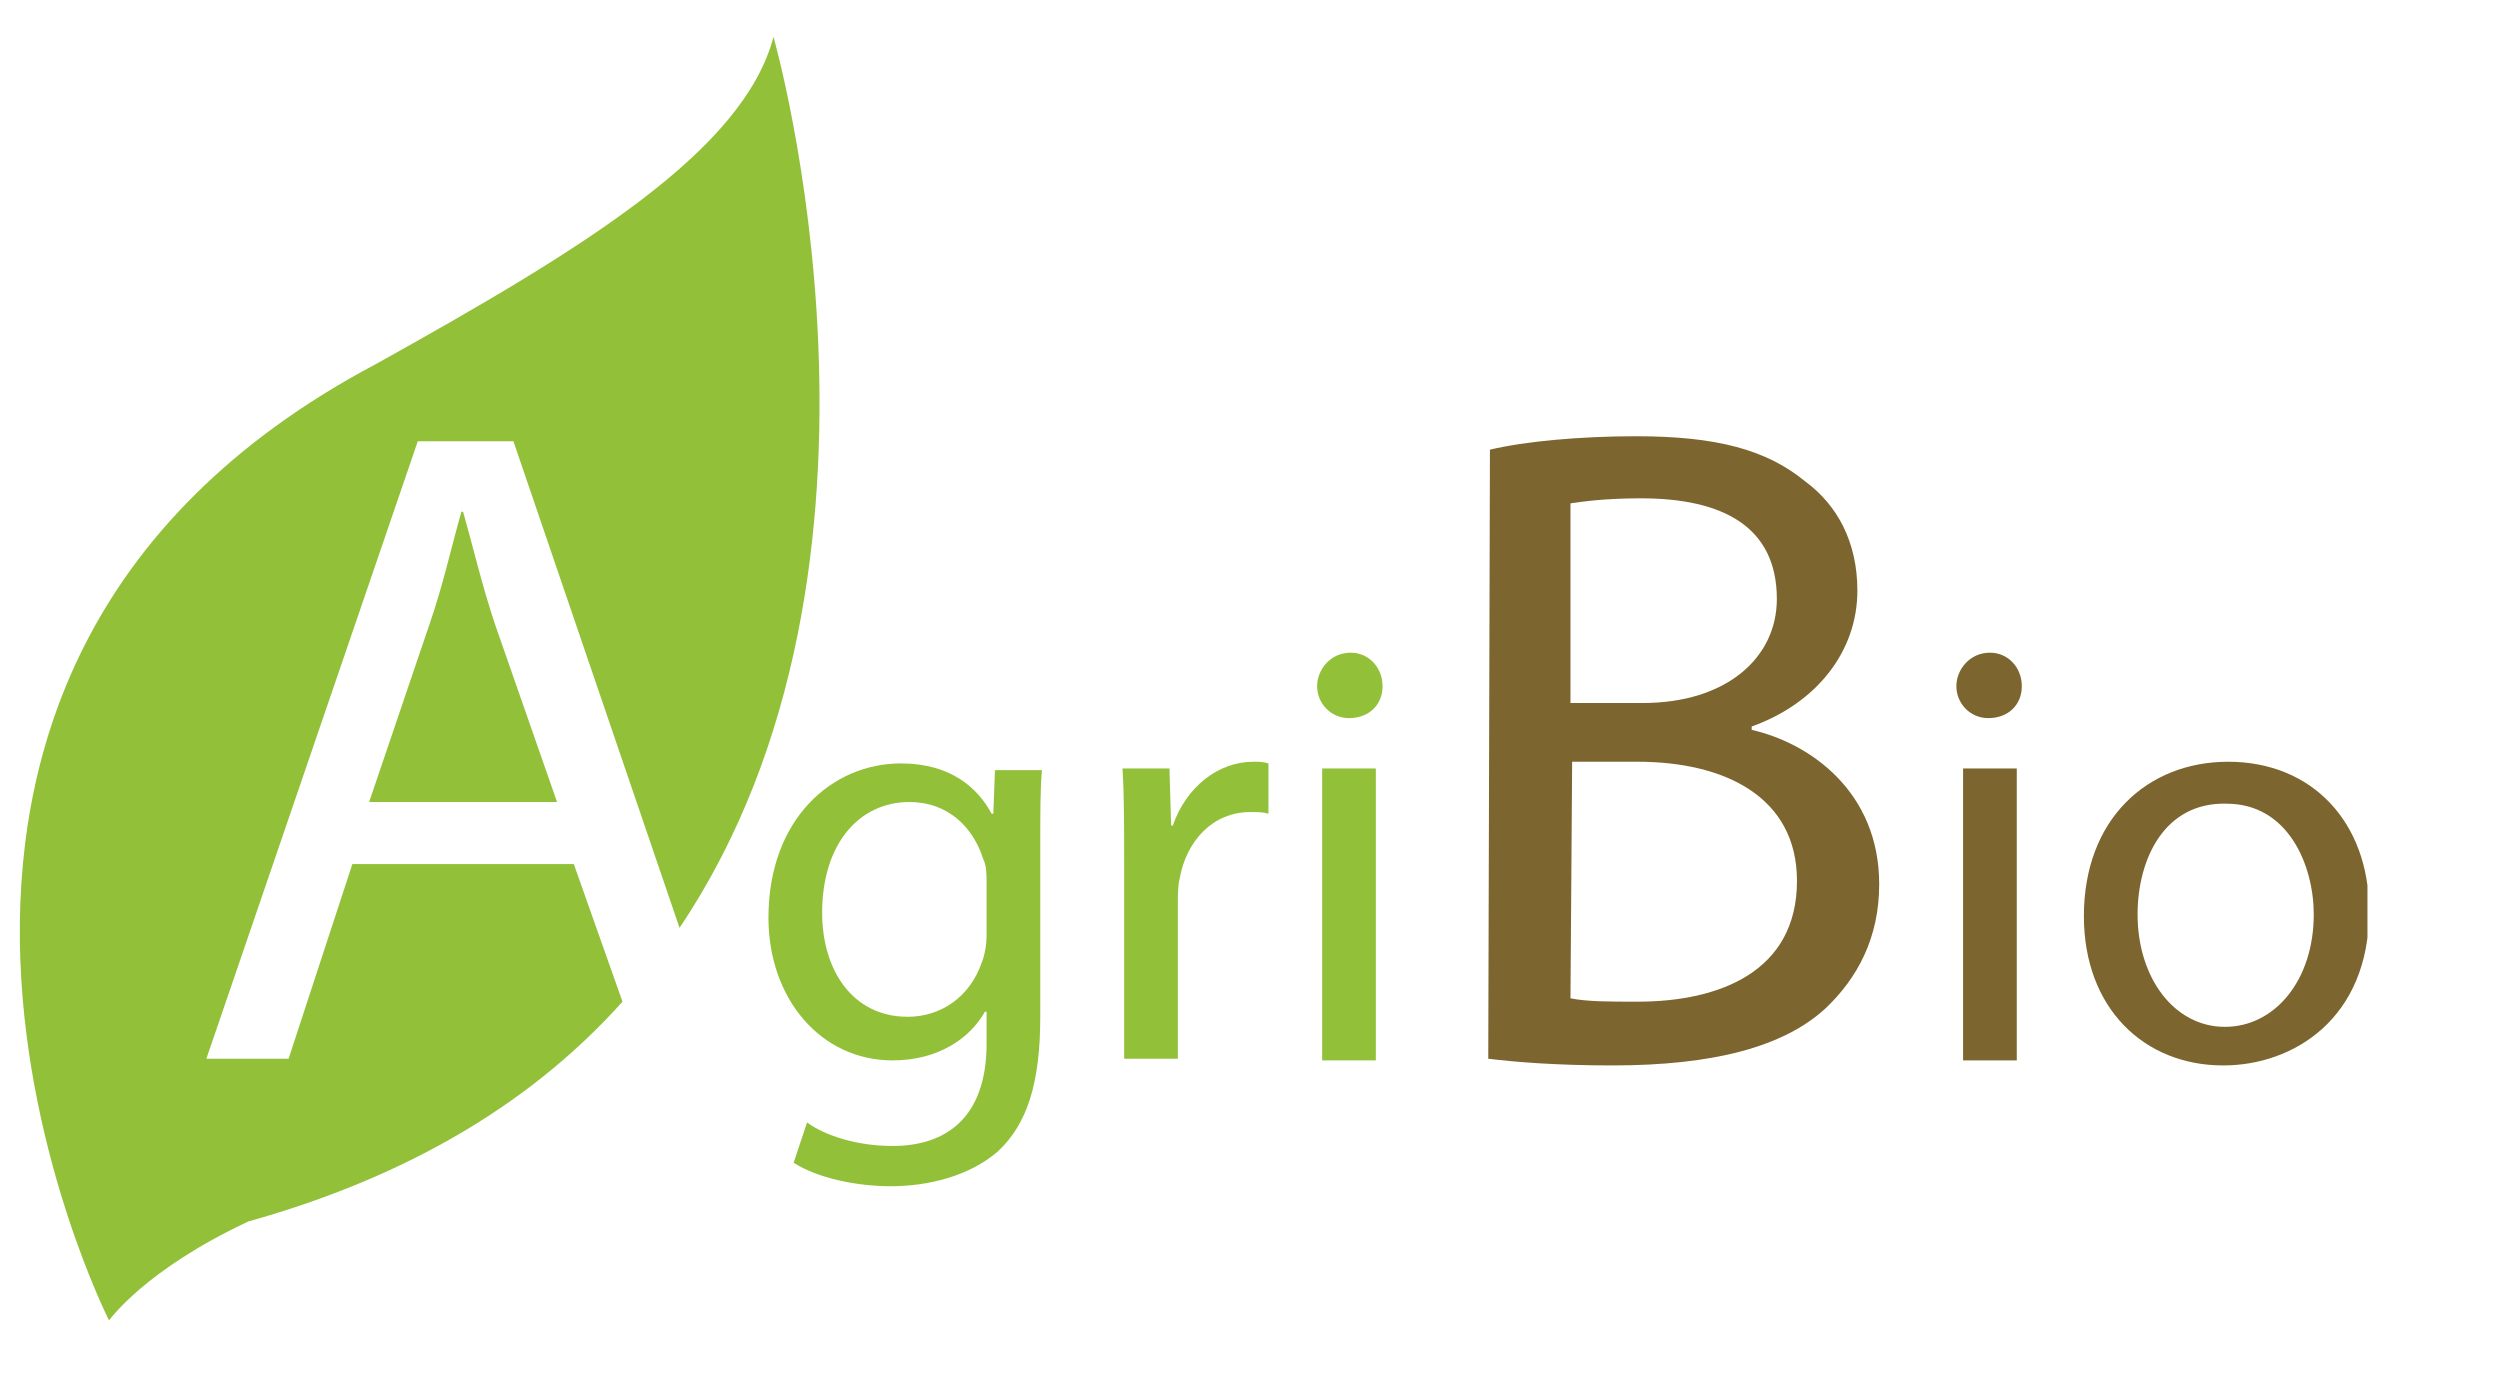 <?xml version="1.0" encoding="utf-8"?>
<!-- Generator: Adobe Illustrator 24.0.3, SVG Export Plug-In . SVG Version: 6.00 Build 0)  -->
<svg version="1.1" id="Livello_1" xmlns="http://www.w3.org/2000/svg" xmlns:xlink="http://www.w3.org/1999/xlink" x="0px" y="0px"
	 viewBox="0 0 149 82.6" style="enable-background:new 0 0 149 82.6;" xml:space="preserve">
<style type="text/css">
	.st0{clip-path:url(#SVGID_2_);fill:#92C139;}
	.st1{clip-path:url(#SVGID_4_);fill:#92C139;}
	.st2{clip-path:url(#SVGID_6_);fill:#92C139;}
	.st3{clip-path:url(#SVGID_8_);fill:#92C139;}
	.st4{clip-path:url(#SVGID_10_);fill:#92C139;}
	.st5{clip-path:url(#SVGID_12_);fill:#7C652E;}
	.st6{clip-path:url(#SVGID_14_);fill:#7C652E;}
	.st7{clip-path:url(#SVGID_16_);fill:#7C652E;}
</style>
<g>
	<g>
		<defs>
			<rect id="SVGID_1_" x="1.1" y="2.2" width="140" height="76.6"/>
		</defs>
		<clipPath id="SVGID_2_">
			<use xlink:href="#SVGID_1_"  style="overflow:visible;"/>
		</clipPath>
		<path class="st0" d="M34.2,51.5H21l-3.8,11.6h-4.9l12.6-36.8h5.7l9.9,29c14.6-21.7,5.6-53.1,5.6-53.1C44.3,9,34.8,14.8,22.4,21.7
			c-35.3,18.7-15.9,57-15.9,57s2.1-3,8.3-5.9c10-2.8,17.2-7.4,22.3-13.1L34.2,51.5z"/>
	</g>
	<g>
		<defs>
			<rect id="SVGID_3_" x="1.1" y="2.2" width="140" height="76.6"/>
		</defs>
		<clipPath id="SVGID_4_">
			<use xlink:href="#SVGID_3_"  style="overflow:visible;"/>
		</clipPath>
		<path class="st1" d="M27.6,30.5h-0.1c-0.6,2.1-1.1,4.4-1.9,6.7L22,47.8h11.2l-3.7-10.6C28.7,34.8,28.2,32.6,27.6,30.5"/>
	</g>
	<g>
		<defs>
			<rect id="SVGID_5_" x="1.1" y="2.2" width="140" height="76.6"/>
		</defs>
		<clipPath id="SVGID_6_">
			<use xlink:href="#SVGID_5_"  style="overflow:visible;"/>
		</clipPath>
		<path class="st2" d="M58.8,52.6c0-0.5,0-1-0.2-1.4c-0.6-1.9-2.1-3.4-4.4-3.4c-3,0-5.2,2.5-5.2,6.6c0,3.4,1.8,6.2,5.1,6.2
			c2,0,3.7-1.2,4.4-3.2c0.2-0.5,0.3-1.1,0.3-1.7L58.8,52.6L58.8,52.6z M62,60.6c0,4-0.8,6.4-2.5,8c-1.7,1.5-4.2,2.1-6.4,2.1
			c-2.1,0-4.4-0.5-5.8-1.4l0.8-2.4c1.1,0.8,3,1.4,5.1,1.4c3.2,0,5.6-1.7,5.6-6.1v-1.9h-0.1c-0.9,1.6-2.8,2.9-5.5,2.9
			c-4.3,0-7.4-3.7-7.4-8.5c0-5.9,3.8-9.2,7.9-9.2c3,0,4.6,1.5,5.4,3h0.1l0.1-2.6h2.8C62,47,62,48.4,62,50.5L62,60.6L62,60.6z"/>
	</g>
	<g>
		<defs>
			<rect id="SVGID_7_" x="1.1" y="2.2" width="140" height="76.6"/>
		</defs>
		<clipPath id="SVGID_8_">
			<use xlink:href="#SVGID_7_"  style="overflow:visible;"/>
		</clipPath>
		<path class="st3" d="M67,51.2c0-2,0-3.8-0.1-5.4h2.8l0.1,3.4h0.1c0.8-2.3,2.7-3.8,4.8-3.8c0.3,0,0.6,0,0.9,0.1v3
			c-0.3-0.1-0.6-0.1-1.1-0.1c-2.2,0-3.8,1.7-4.2,4c-0.1,0.4-0.1,1-0.1,1.5v9.2H67L67,51.2L67,51.2z"/>
	</g>
	<g>
		<defs>
			<rect id="SVGID_9_" x="1.1" y="2.2" width="140" height="76.6"/>
		</defs>
		<clipPath id="SVGID_10_">
			<use xlink:href="#SVGID_9_"  style="overflow:visible;"/>
		</clipPath>
		<path class="st4" d="M78.9,45.8H82v17.4h-3.2V45.8z M82.4,40.9c0,1.1-0.8,1.9-2,1.9c-1.1,0-1.9-0.9-1.9-1.9s0.8-2,2-2
			C81.6,38.9,82.4,39.8,82.4,40.9"/>
	</g>
	<g>
		<defs>
			<rect id="SVGID_11_" x="1.1" y="2.2" width="140" height="76.6"/>
		</defs>
		<clipPath id="SVGID_12_">
			<use xlink:href="#SVGID_11_"  style="overflow:visible;"/>
		</clipPath>
		<path class="st5" d="M93.6,59.5c1,0.2,2.3,0.2,4,0.2c4.9,0,9.5-1.8,9.5-7.2c0-5-4.3-7.1-9.5-7.1h-3.9L93.6,59.5L93.6,59.5z
			 M93.6,41.9h4.3c5,0,8-2.7,8-6.2c0-4.3-3.2-6-8.1-6c-2.2,0-3.5,0.2-4.2,0.3L93.6,41.9L93.6,41.9z M88.8,26.8
			c2.1-0.5,5.4-0.8,8.7-0.8c4.8,0,7.8,0.8,10.1,2.7c1.9,1.4,3.1,3.6,3.1,6.5c0,3.6-2.4,6.7-6.3,8.1v0.2c3.5,0.8,7.6,3.7,7.6,9.2
			c0,3.2-1.3,5.6-3.2,7.4c-2.5,2.3-6.7,3.4-12.7,3.4c-3.3,0-5.8-0.2-7.4-0.4L88.8,26.8L88.8,26.8z"/>
	</g>
	<g>
		<defs>
			<rect id="SVGID_13_" x="1.1" y="2.2" width="140" height="76.6"/>
		</defs>
		<clipPath id="SVGID_14_">
			<use xlink:href="#SVGID_13_"  style="overflow:visible;"/>
		</clipPath>
		<path class="st6" d="M117,45.8h3.2v17.4H117V45.8z M120.5,40.9c0,1.1-0.8,1.9-2,1.9c-1.1,0-1.9-0.9-1.9-1.9s0.8-2,2-2
			C119.7,38.9,120.5,39.8,120.5,40.9"/>
	</g>
	<g>
		<defs>
			<rect id="SVGID_15_" x="1.1" y="2.2" width="140" height="76.6"/>
		</defs>
		<clipPath id="SVGID_16_">
			<use xlink:href="#SVGID_15_"  style="overflow:visible;"/>
		</clipPath>
		<path class="st7" d="M127.4,54.5c0,3.8,2.2,6.7,5.2,6.7c3,0,5.3-2.8,5.3-6.7c0-2.9-1.5-6.6-5.2-6.6
			C129,47.8,127.4,51.2,127.4,54.5 M141.2,54.3c0,6.4-4.5,9.2-8.7,9.2c-4.7,0-8.3-3.4-8.3-8.9c0-5.8,3.8-9.2,8.6-9.2
			C137.8,45.4,141.2,49,141.2,54.3"/>
	</g>
</g>
</svg>
